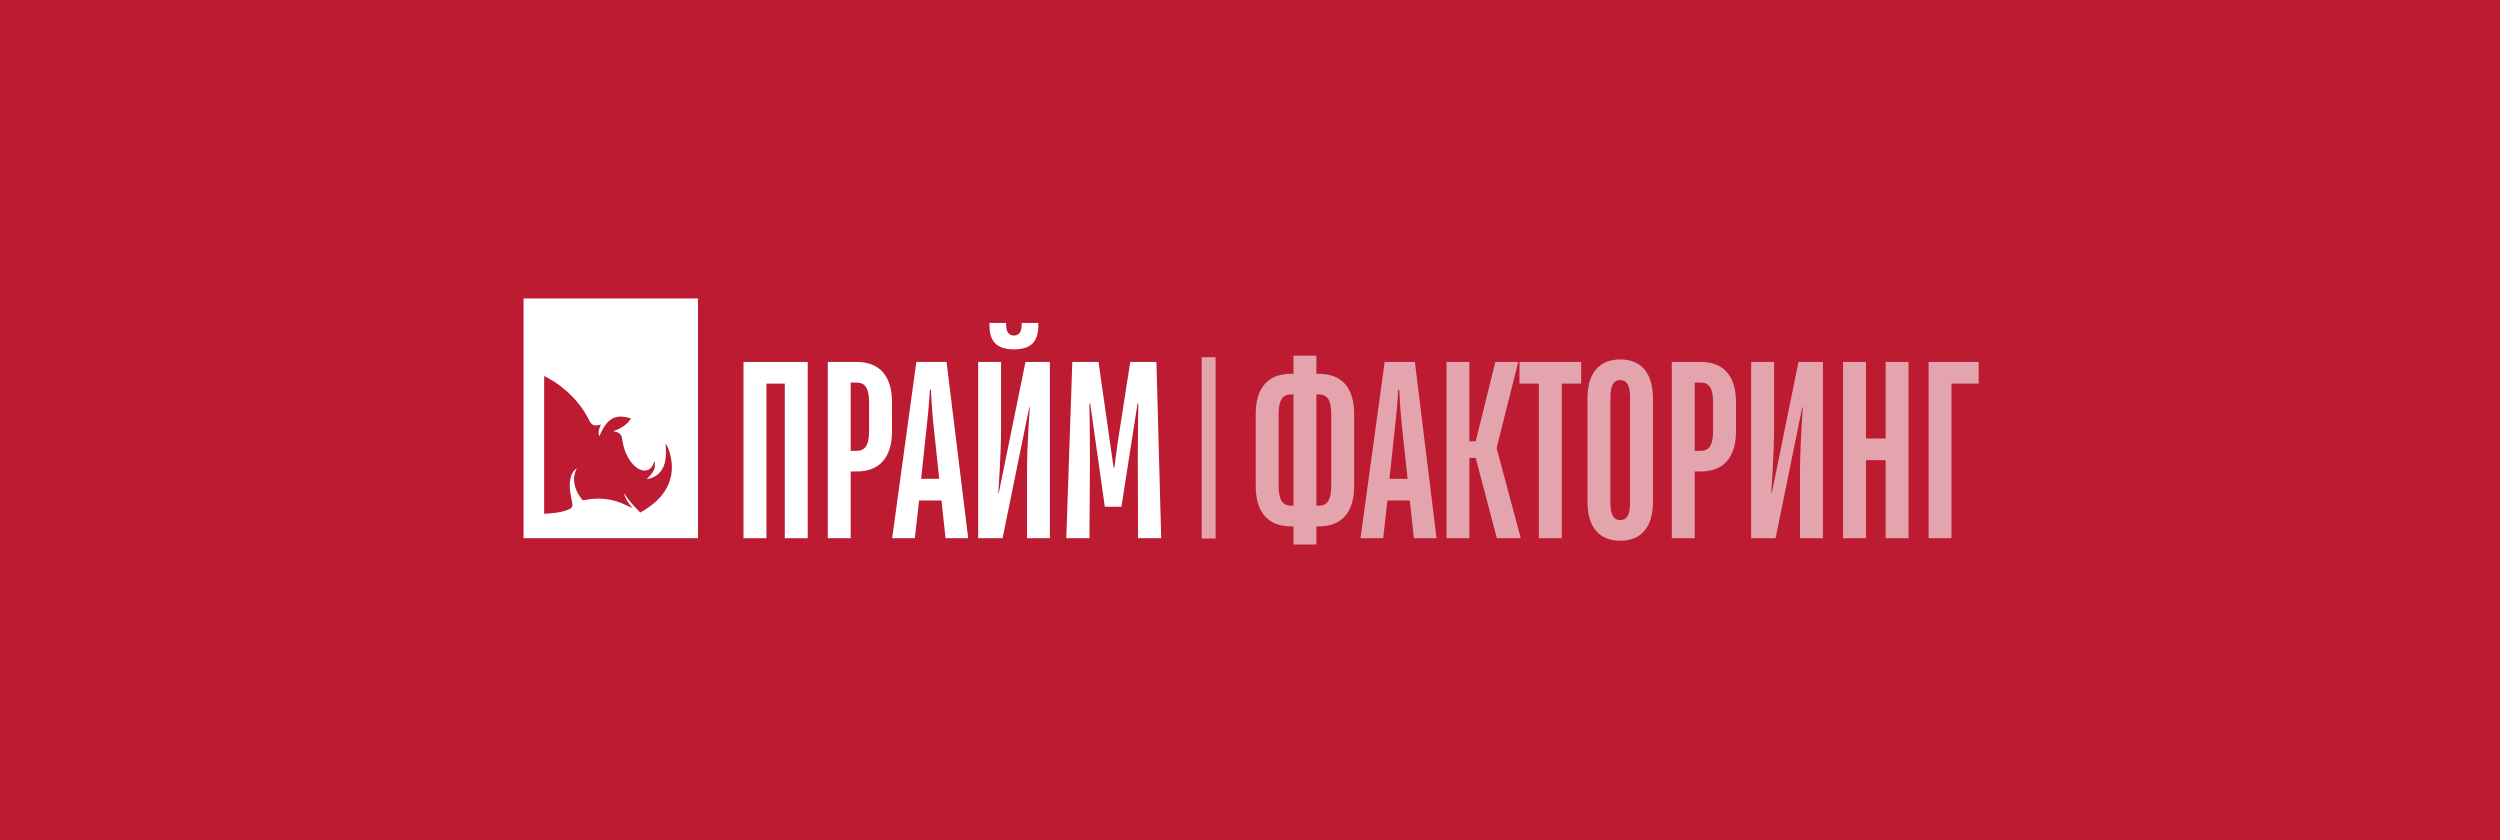 <?xml version="1.0" encoding="UTF-8"?> <svg xmlns="http://www.w3.org/2000/svg" width="955" height="321" viewBox="0 0 955 321" fill="none"><rect width="955" height="321" fill="#BC1B32"></rect><path d="M284.018 205.595V138.266H308.545V205.595H299.792V146.538H292.771V205.595H284.018Z" fill="white"></path><path d="M316.214 205.595V138.266H327.275C335.932 138.266 340.741 143.556 340.741 153.655V164.716C340.741 174.816 335.932 180.106 327.275 180.106H324.967V205.595H316.214ZM324.967 172.219H327.275C330.257 172.219 331.988 170.391 331.988 164.716V153.655C331.988 147.98 330.257 146.153 327.275 146.153H324.967V172.219Z" fill="white"></path><path d="M340.805 205.595L350.039 138.266H361.581L369.853 205.595H361.196L359.657 191.167H351.097L349.461 205.595H340.805ZM351.866 182.895H358.791L356.483 161.35C355.906 155.579 355.617 148.846 355.617 148.846H355.232C355.232 148.846 354.848 155.579 354.174 161.35L351.866 182.895Z" fill="white"></path><path d="M373.654 205.595V138.266H382.407V164.043C382.407 173.277 381.349 188.282 381.349 188.282H381.541L391.737 138.266H401.067V205.595H392.314V179.817C392.314 170.488 393.372 155.579 393.372 155.579H393.18L382.984 205.595H373.654ZM387.312 133.456C380.868 133.456 377.982 130.571 377.982 124.319V123.357H384.331V123.838C384.331 126.723 385.293 128.166 387.312 128.166C389.332 128.166 390.294 126.723 390.294 123.838V123.357H396.642V124.319C396.642 130.571 393.757 133.456 387.312 133.456Z" fill="white"></path><path d="M407.319 205.595L409.627 138.266H419.631L423.959 168.564C424.536 172.411 425.402 178.663 425.402 178.663H425.69C425.69 178.663 426.46 172.411 427.037 168.564L431.75 138.266H441.753L443.581 205.595H434.732L434.635 174.527C434.635 166.64 434.828 154.136 434.828 154.136H434.539L428.383 193.572H422.035L416.456 154.136H416.168C416.168 154.136 416.36 167.602 416.36 175.008L416.168 205.595H407.319Z" fill="white"></path><path d="M494.108 208V201.075H493.146C484.49 201.075 479.68 195.785 479.68 185.685V158.176C479.68 148.077 484.49 142.787 493.146 142.787H494.108V135.861H502.861V142.787H503.823C512.479 142.787 517.289 148.077 517.289 158.176V185.685C517.289 195.785 512.479 201.075 503.823 201.075H502.861V208H494.108ZM493.146 193.188H494.108V150.674H493.146C490.165 150.674 488.433 152.501 488.433 158.176V185.685C488.433 191.168 490.165 193.188 493.146 193.188ZM502.861 193.188H503.823C506.805 193.188 508.536 191.168 508.536 185.685V158.176C508.536 152.501 506.805 150.674 503.823 150.674H502.861V193.188Z" fill="white" fill-opacity="0.6"></path><path d="M519.71 205.595L528.944 138.266H540.486L548.758 205.595H540.101L538.562 191.168H530.002L528.366 205.595H519.71ZM530.771 182.896H537.696L535.388 161.35C534.811 155.579 534.522 148.846 534.522 148.846H534.138C534.138 148.846 533.753 155.579 533.08 161.35L530.771 182.896Z" fill="white" fill-opacity="0.6"></path><path d="M552.559 205.595V138.266H561.312V168.564H563.717L571.219 138.266H579.972L571.7 171.161L580.934 205.595H571.796L563.717 174.912H561.312V205.595H552.559Z" fill="white" fill-opacity="0.6"></path><path d="M587.844 205.595V146.538H580.438V138.266H604.003V146.538H596.597V205.595H587.844Z" fill="white" fill-opacity="0.6"></path><path d="M618.923 206.557C611.228 206.557 606.419 201.748 606.419 191.649V152.213C606.419 142.113 611.228 137.304 618.923 137.304C626.618 137.304 631.427 142.113 631.427 152.213V191.649C631.427 201.748 626.618 206.557 618.923 206.557ZM618.923 198.67C621.328 198.67 622.674 196.843 622.674 192.13V151.732C622.674 147.019 621.328 145.191 618.923 145.191C616.518 145.191 615.172 147.019 615.172 151.732V192.13C615.172 196.843 616.518 198.67 618.923 198.67Z" fill="white" fill-opacity="0.6"></path><path d="M638.626 205.595V138.266H649.687C658.344 138.266 663.153 143.556 663.153 153.656V164.717C663.153 174.816 658.344 180.106 649.687 180.106H647.379V205.595H638.626ZM647.379 172.219H649.687C652.669 172.219 654.4 170.392 654.4 164.717V153.656C654.4 147.981 652.669 146.153 649.687 146.153H647.379V172.219Z" fill="white" fill-opacity="0.6"></path><path d="M668.943 205.595V138.266H677.696V164.044C677.696 173.277 676.638 188.282 676.638 188.282H676.83L687.026 138.266H696.356V205.595H687.603V179.818C687.603 170.488 688.661 155.579 688.661 155.579H688.469L678.273 205.595H668.943Z" fill="white" fill-opacity="0.6"></path><path d="M704.051 205.595V138.266H712.803V167.506H720.306V138.266H729.059V205.595H720.306V175.778H712.803V205.595H704.051Z" fill="white" fill-opacity="0.6"></path><path d="M736.716 205.595V138.266H755.857V146.538H745.469V205.595H736.716Z" fill="white" fill-opacity="0.6"></path><path d="M266.63 205.604H200V114.001H266.63V205.604ZM207.869 196.265C210.973 196.077 214.04 195.889 216.937 194.742C218.648 194.065 218.893 193.537 218.517 191.694C218.028 189.249 217.463 186.803 217.688 184.264C217.895 182.12 218.498 180.163 220.341 178.828C220.19 179.185 220.021 179.561 219.89 179.937C218.385 183.868 219.909 187.95 222.467 190.922C222.598 191.092 223.032 191.092 223.295 191.036C227.697 190.133 232.042 190.283 236.274 191.769C238.08 192.39 239.791 193.293 241.635 194.102C240.149 192.372 238.889 190.547 238.287 188.365C239.265 189.663 240.187 190.998 241.24 192.24C242.275 193.481 243.46 194.591 244.607 195.794C250.42 192.446 255.047 188.308 256.401 181.48C257.248 177.229 255.894 171.585 254.238 169.384C254.295 170.4 254.408 171.416 254.408 172.451C254.408 173.504 254.352 174.576 254.201 175.629C253.618 179.768 250.814 182.609 247.015 182.985C249.817 180.445 250.683 178.395 249.949 176.043C249.253 179.467 246.564 180.765 243.592 178.884C242.388 178.132 241.334 176.965 240.544 175.78C238.908 173.334 238.061 170.513 237.647 167.616C237.422 166.055 236.65 165.264 235.202 164.963C234.939 164.907 234.694 164.814 234.317 164.701C237.12 163.723 239.453 162.33 241.052 159.866C235.07 157.928 231.854 159.735 228.976 166.638C228.28 165.039 228.938 163.647 229.54 162.161C229.22 162.236 229.013 162.293 228.806 162.349C226.868 162.8 226.003 162.386 225.101 160.599C222.693 155.802 219.362 151.74 215.187 148.354C212.948 146.529 210.559 144.968 207.869 143.632V196.265Z" fill="white"></path><path d="M459.037 136.456H464.364V205.709H459.037V136.456Z" fill="white" fill-opacity="0.6"></path></svg> 